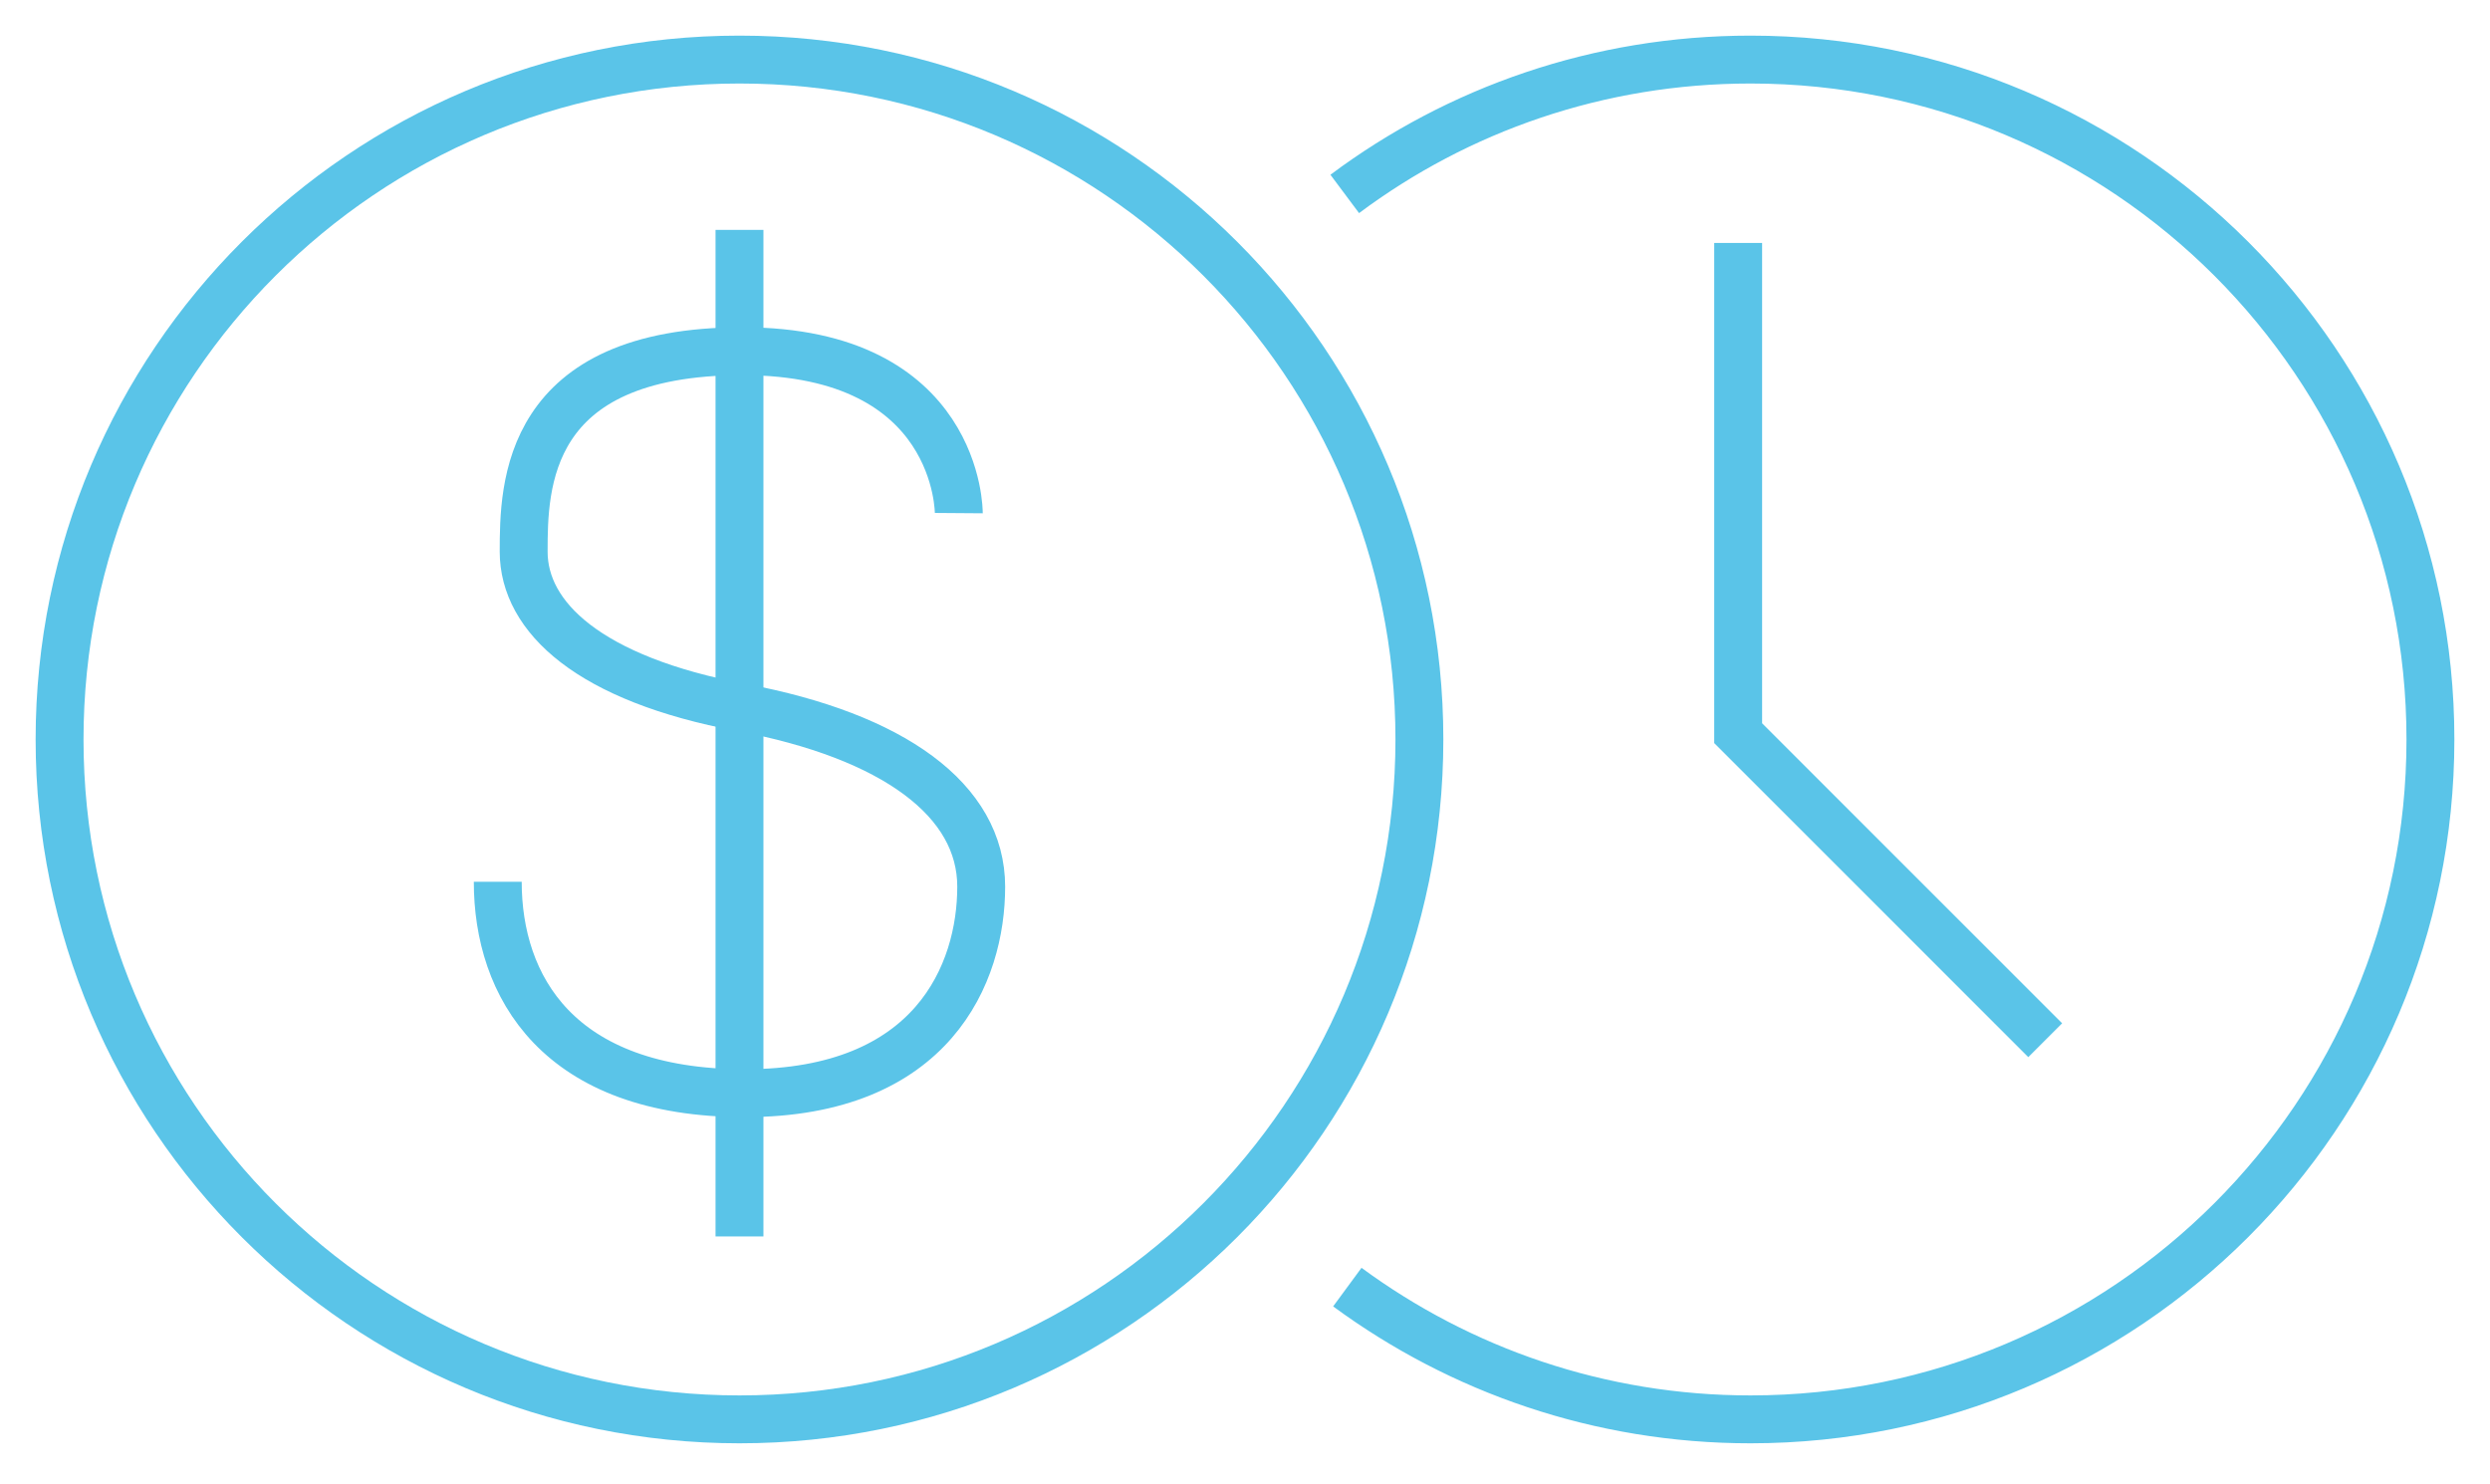 <svg width="52" height="31" viewBox="0 0 52 31" fill="none" xmlns="http://www.w3.org/2000/svg">
<g clip-path="url(#clip0_0_265)">
<path d="M20.023 10.716C20.023 10.716 20.048 7.335 15.506 7.335C10.965 7.335 10.936 10.151 10.936 11.52C10.936 12.89 12.305 14.181 15.482 14.775C18.659 15.37 20.491 16.71 20.491 18.518C20.491 20.326 19.483 22.83 15.56 22.83C11.637 22.83 10.395 20.584 10.395 18.415" stroke="#5AC4E8" stroke-miterlimit="10"/>
<path d="M15.443 4.801V25.822" stroke="#5AC4E8" stroke-miterlimit="10"/>
<path d="M15.443 29.642C23.285 29.642 29.642 23.285 29.642 15.443C29.642 7.601 23.285 1.244 15.443 1.244C7.601 1.244 1.244 7.601 1.244 15.443C1.244 23.285 7.601 29.642 15.443 29.642Z" stroke="#5AC4E8" stroke-miterlimit="10"/>
<path d="M28.083 4.05C30.446 2.286 33.38 1.244 36.557 1.244C44.397 1.244 50.756 7.603 50.756 15.443C50.756 23.283 44.397 29.642 36.557 29.642C33.404 29.642 30.495 28.614 28.137 26.88" stroke="#5AC4E8" stroke-miterlimit="10"/>
<path d="M36.299 5.074V15.312L42.711 21.724" stroke="#5AC4E8" stroke-miterlimit="10"/>
</g>
<defs>
<clipPath id="clip0_0_265">
<rect width="52" height="31" fill="white"/>
</clipPath>
</defs>
</svg>

